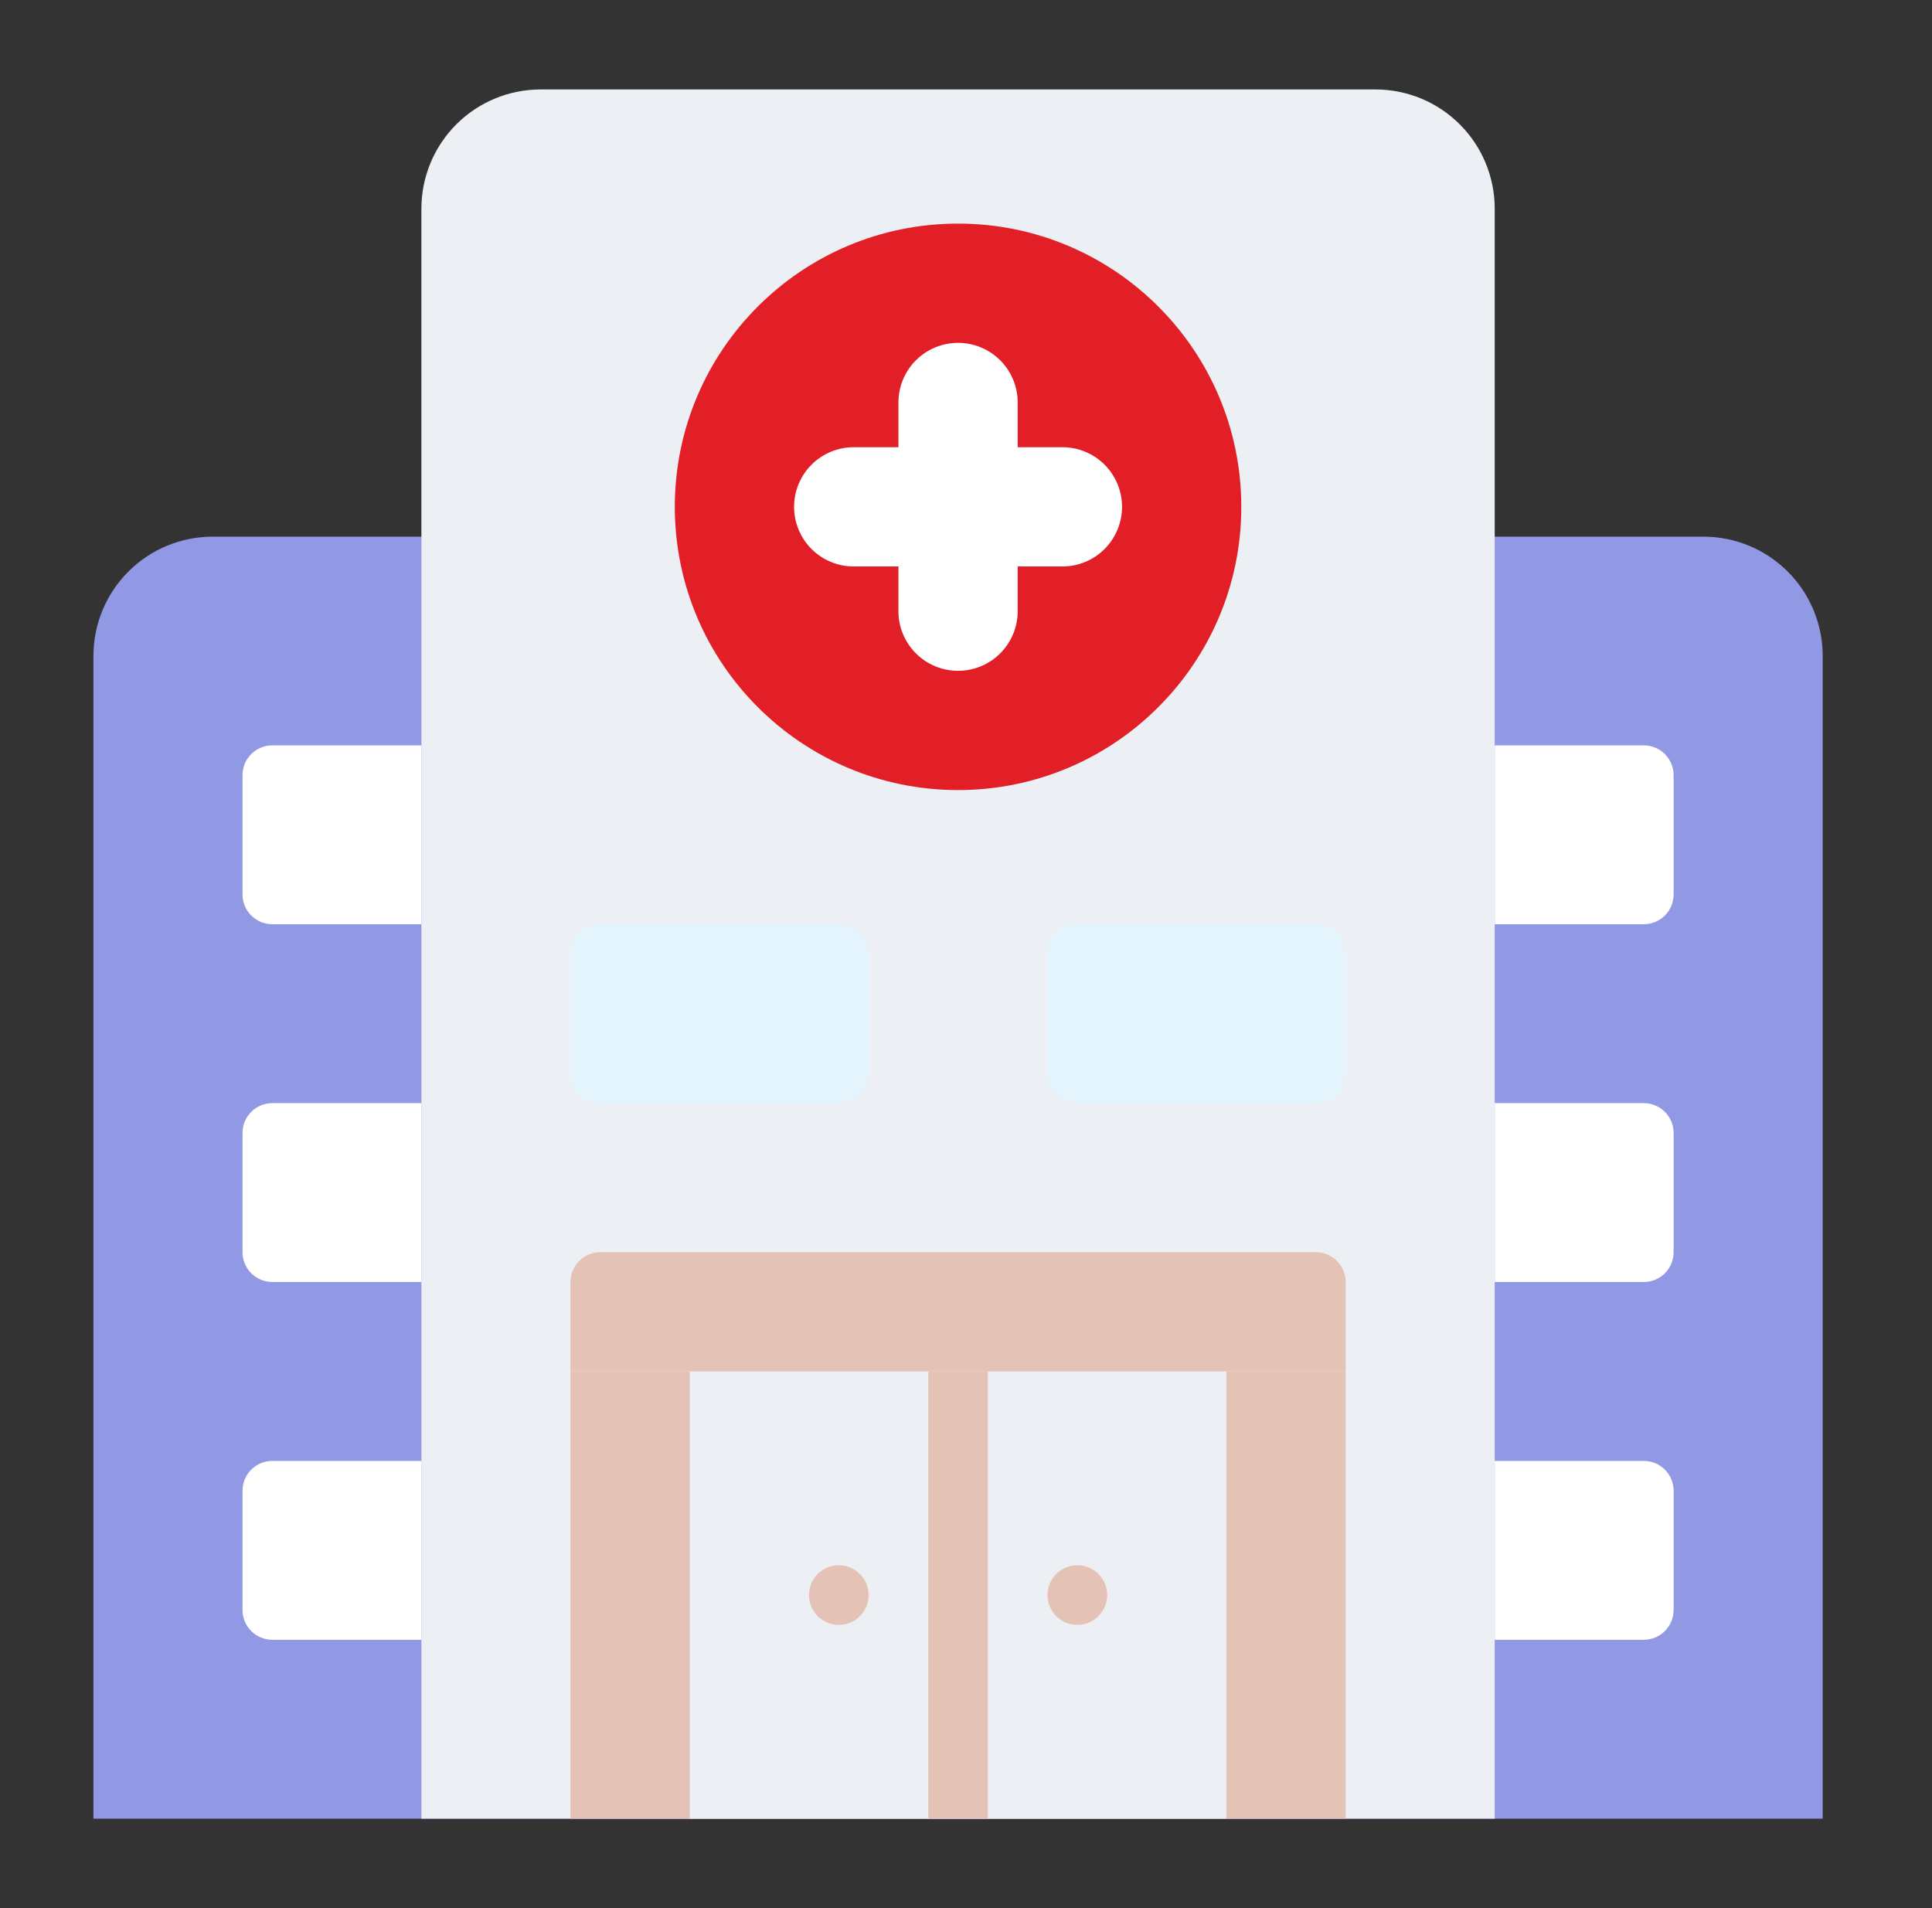 <svg width="81" height="80" viewBox="0 0 81 80" fill="none" xmlns="http://www.w3.org/2000/svg">
<rect x="0" y="0" width="81" height="80" fill="#333333" stroke="none"/>
<path d="M8.917 22.5H71.417C72.743 22.5 74.015 23.027 74.952 23.965C75.89 24.902 76.417 26.174 76.417 27.5V76.25H3.917V27.5C3.917 26.174 4.444 24.902 5.381 23.965C6.319 23.027 7.591 22.5 8.917 22.5Z" fill="#9198E4"/>
<path d="M22.667 3.75H57.667C58.993 3.75 60.265 4.277 61.202 5.214C62.14 6.152 62.667 7.424 62.667 8.75V76.25H17.667V8.75C17.667 7.424 18.194 6.152 19.131 5.214C20.069 4.277 21.341 3.75 22.667 3.75Z" fill="#ECEFF3"/>
<path d="M40.167 33.125C46.725 33.125 52.042 27.808 52.042 21.25C52.042 14.692 46.725 9.375 40.167 9.375C33.608 9.375 28.292 14.692 28.292 21.25C28.292 27.808 33.608 33.125 40.167 33.125Z" fill="#E21E26"/>
<path d="M44.542 18.75H42.667V16.875C42.667 16.212 42.403 15.576 41.934 15.107C41.466 14.638 40.83 14.375 40.167 14.375C39.504 14.375 38.868 14.638 38.399 15.107C37.93 15.576 37.667 16.212 37.667 16.875V18.75H35.792C35.129 18.75 34.493 19.013 34.024 19.482C33.555 19.951 33.292 20.587 33.292 21.25C33.292 21.913 33.555 22.549 34.024 23.018C34.493 23.487 35.129 23.75 35.792 23.75H37.667V25.625C37.667 26.288 37.93 26.924 38.399 27.393C38.868 27.862 39.504 28.125 40.167 28.125C40.83 28.125 41.466 27.862 41.934 27.393C42.403 26.924 42.667 26.288 42.667 25.625V23.75H44.542C45.205 23.75 45.841 23.487 46.309 23.018C46.778 22.549 47.042 21.913 47.042 21.25C47.042 20.587 46.778 19.951 46.309 19.482C45.841 19.013 45.205 18.75 44.542 18.75Z" fill="white"/>
<path d="M28.917 57.5H40.167V76.25H28.917V57.5Z" fill="#ECEFF3"/>
<path d="M40.167 57.5H51.417V76.25H40.167V57.5Z" fill="#ECEFF3"/>
<path d="M25.167 52.5H55.167C55.498 52.5 55.816 52.632 56.051 52.866C56.285 53.1 56.417 53.419 56.417 53.75V57.5H23.917V53.75C23.917 53.419 24.048 53.1 24.283 52.866C24.517 52.632 24.835 52.5 25.167 52.5Z" fill="#E4C2B6"/>
<path d="M56.417 57.5V76.25H51.417V57.5H56.417Z" fill="#E4C2B6"/>
<path d="M28.917 57.5V76.25H23.917V57.5H28.917Z" fill="#E4C2B6"/>
<path d="M62.667 31.25H68.917C69.248 31.25 69.566 31.382 69.801 31.616C70.035 31.851 70.167 32.169 70.167 32.5V37.5C70.167 37.831 70.035 38.15 69.801 38.384C69.566 38.618 69.248 38.75 68.917 38.75H62.667V31.25Z" fill="white"/>
<path d="M62.667 46.25H68.917C69.248 46.25 69.566 46.382 69.801 46.616C70.035 46.85 70.167 47.169 70.167 47.5V52.5C70.167 52.831 70.035 53.15 69.801 53.384C69.566 53.618 69.248 53.75 68.917 53.75H62.667V46.25Z" fill="white"/>
<path d="M62.667 61.25H68.917C69.248 61.25 69.566 61.382 69.801 61.616C70.035 61.85 70.167 62.169 70.167 62.5V67.5C70.167 67.832 70.035 68.15 69.801 68.384C69.566 68.618 69.248 68.75 68.917 68.75H62.667V61.25Z" fill="white"/>
<path d="M17.667 38.75H11.417C11.085 38.75 10.767 38.618 10.533 38.384C10.298 38.15 10.167 37.831 10.167 37.5V32.5C10.167 32.169 10.298 31.851 10.533 31.616C10.767 31.382 11.085 31.25 11.417 31.25H17.667V38.75Z" fill="white"/>
<path d="M17.667 53.75H11.417C11.085 53.75 10.767 53.618 10.533 53.384C10.298 53.15 10.167 52.831 10.167 52.5V47.5C10.167 47.169 10.298 46.85 10.533 46.616C10.767 46.382 11.085 46.25 11.417 46.25H17.667V53.75Z" fill="white"/>
<path d="M17.667 68.75H11.417C11.085 68.75 10.767 68.618 10.533 68.384C10.298 68.15 10.167 67.832 10.167 67.5V62.5C10.167 62.169 10.298 61.85 10.533 61.616C10.767 61.382 11.085 61.25 11.417 61.25H17.667V68.75Z" fill="white"/>
<path d="M35.167 38.75H25.167C24.476 38.75 23.917 39.31 23.917 40V45C23.917 45.69 24.476 46.25 25.167 46.25H35.167C35.857 46.25 36.417 45.69 36.417 45V40C36.417 39.31 35.857 38.75 35.167 38.75Z" fill="#E4F4FD"/>
<path d="M55.167 38.75H45.167C44.476 38.75 43.917 39.31 43.917 40V45C43.917 45.69 44.476 46.25 45.167 46.25H55.167C55.857 46.25 56.417 45.69 56.417 45V40C56.417 39.31 55.857 38.75 55.167 38.75Z" fill="#E4F4FD"/>
<path d="M38.917 57.5H41.417V76.25H38.917V57.5Z" fill="#E4C2B6"/>
<path d="M45.167 68.125C45.857 68.125 46.417 67.565 46.417 66.875C46.417 66.185 45.857 65.625 45.167 65.625C44.476 65.625 43.917 66.185 43.917 66.875C43.917 67.565 44.476 68.125 45.167 68.125Z" fill="#E4C2B6"/>
<path d="M35.167 68.125C35.857 68.125 36.417 67.565 36.417 66.875C36.417 66.185 35.857 65.625 35.167 65.625C34.476 65.625 33.917 66.185 33.917 66.875C33.917 67.565 34.476 68.125 35.167 68.125Z" fill="#E4C2B6"/>
</svg>
